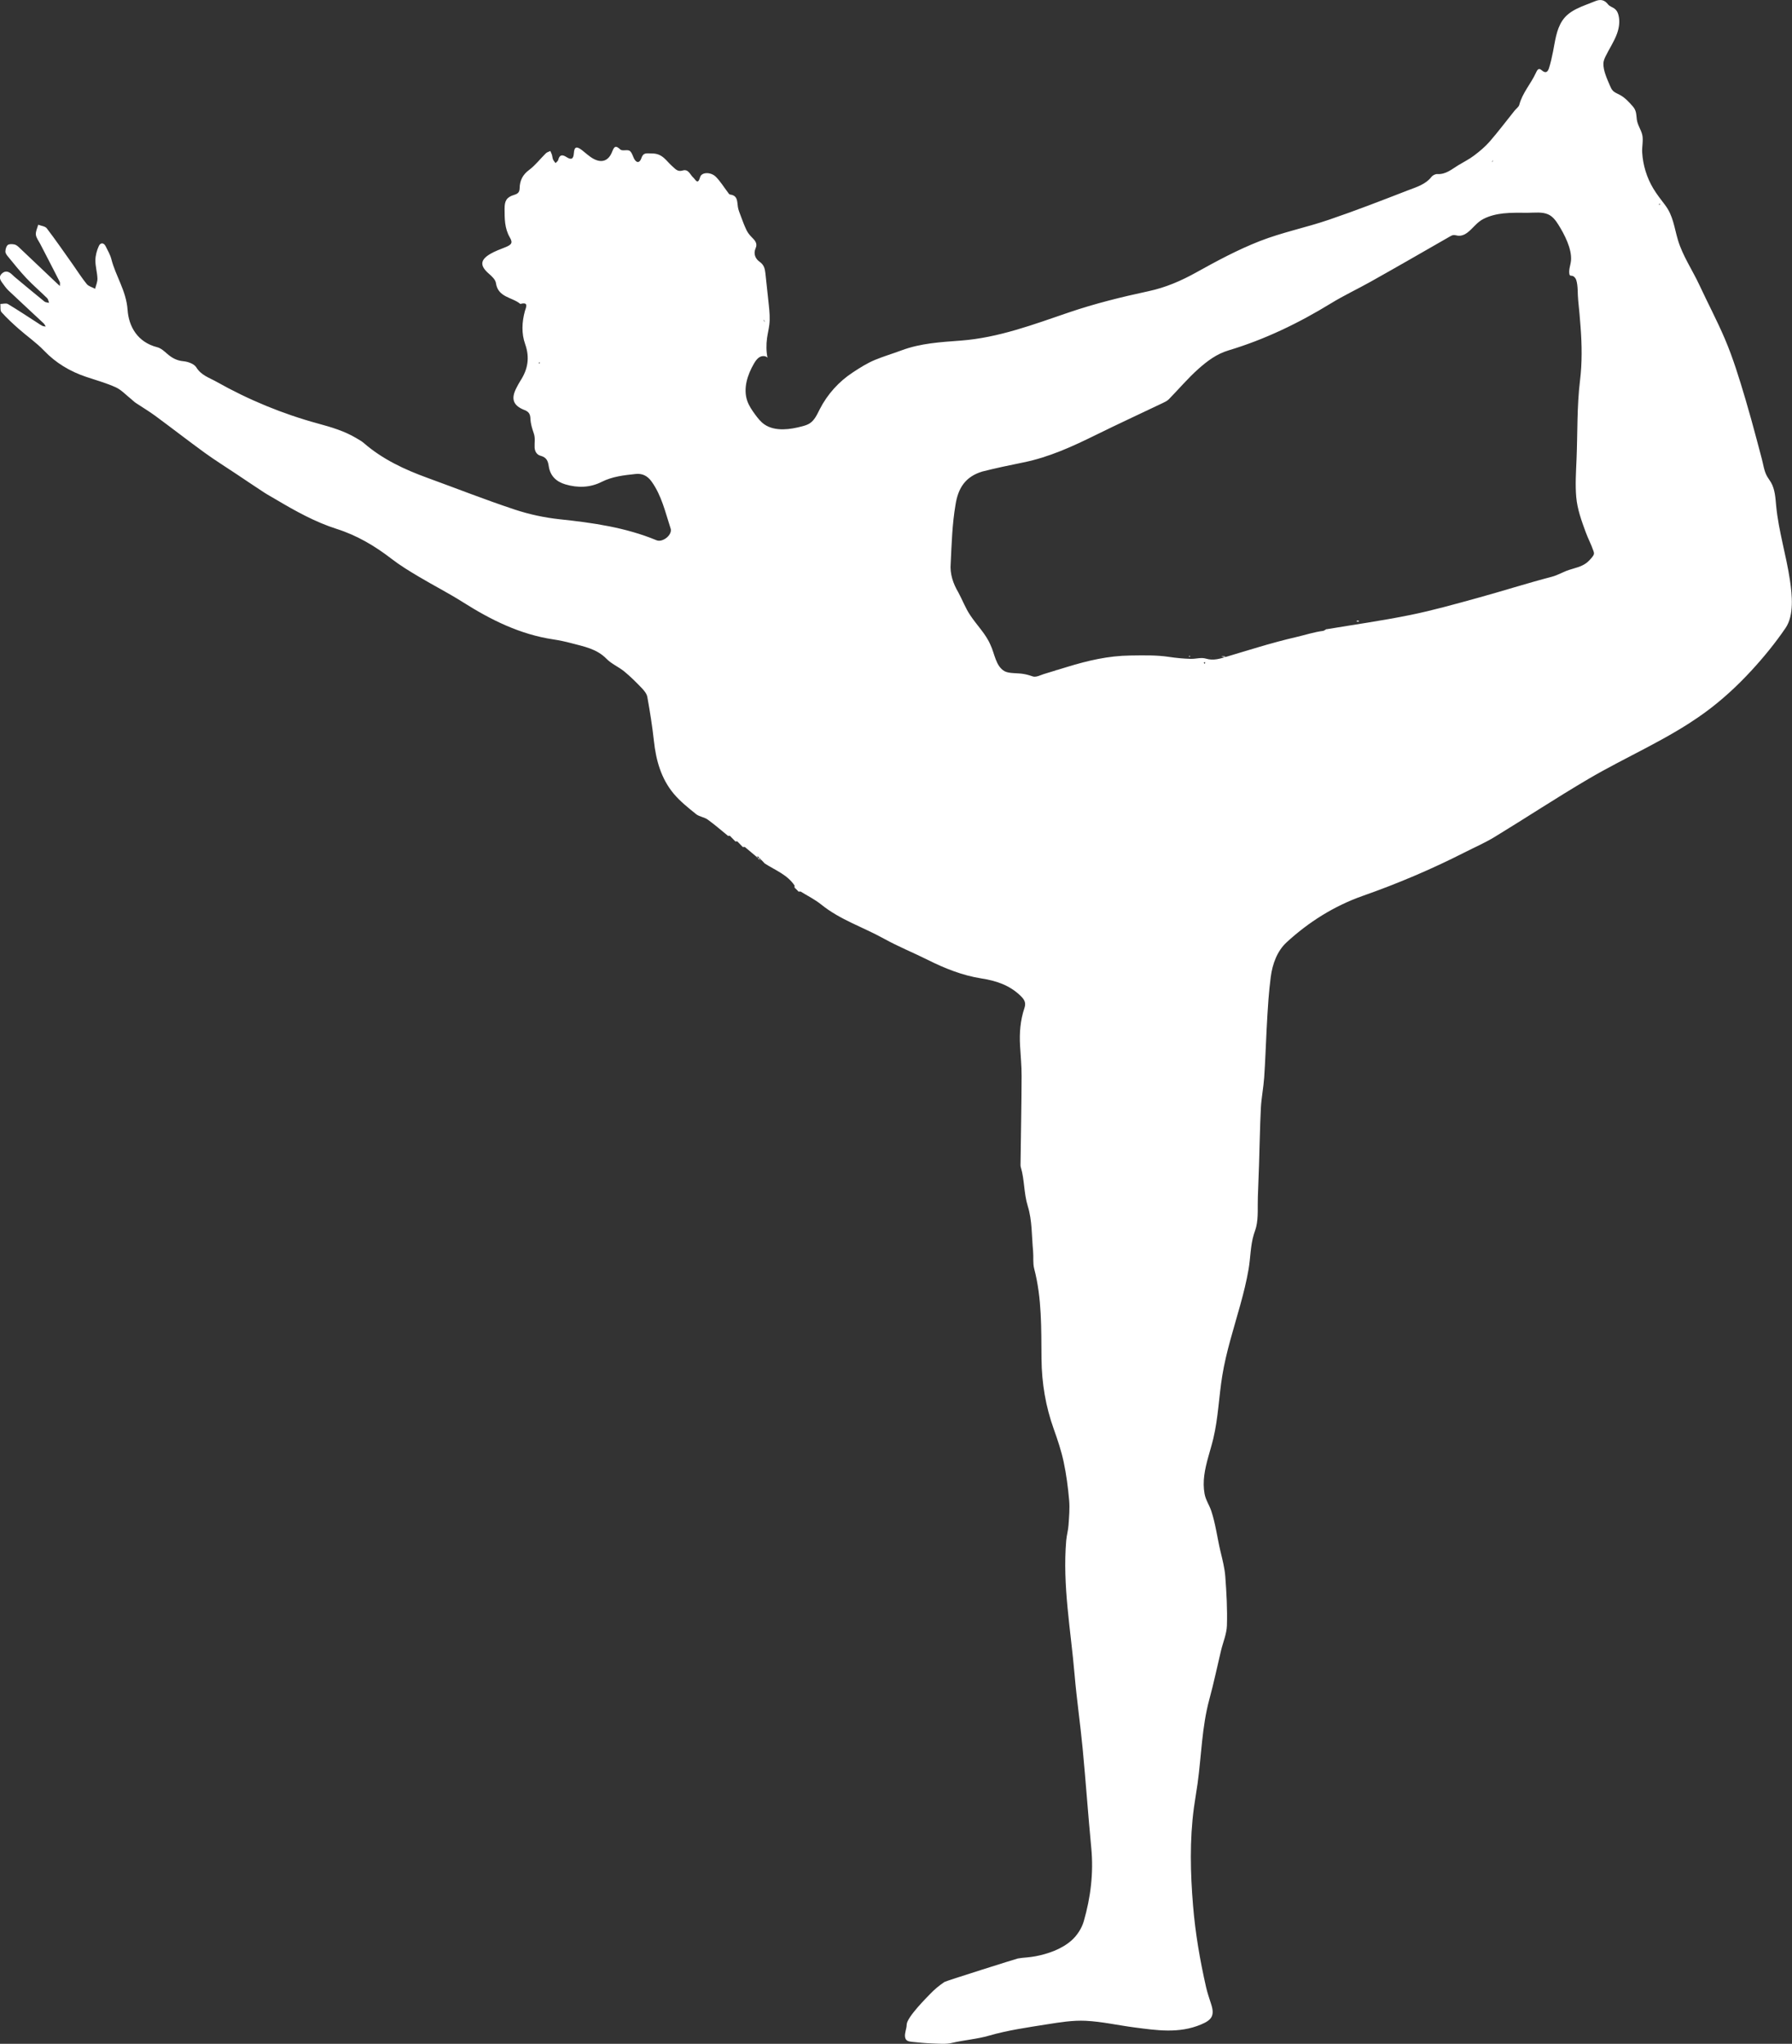 <?xml version="1.0" encoding="UTF-8"?>
<svg id="Layer_2" xmlns="http://www.w3.org/2000/svg" viewBox="0 0 963.57 1098.75">
  <rect x="0" y="0" width="963.57" height="1098.75" fill="#333333" stroke="none"/>
  <defs>
    <style>
      .cls-1 {
        fill: #fff;
      }
    </style>
  </defs>
  <g id="Layer_1-2" data-name="Layer_1">
    <g id="FuMUqa">
      <g>
        <path class="cls-1" d="M557.16,1051.61c1.51-.29,3.01-.64,4.51-1.07,1.79-.51,3.55-1.1,5.27-1.8,3.31-1.36,6.46-3.15,9.16-5.51,2.98-2.6,5.54-6.51,6.64-10.31,3.7-12.83,5.34-25.96,4.05-39.41-1.71-17.84-2.95-35.73-4.65-53.57-1.26-13.24-3.2-26.41-4.33-39.66-2.03-23.98-6.55-47.83-4.5-72.06.24-2.78,1.05-5.52,1.24-8.31.3-4.45.73-8.96.34-13.38-.61-6.92-1.51-13.87-2.96-20.65-1.28-5.99-3.26-11.87-5.33-17.66-4.35-12.17-6.44-24.52-6.57-37.58-.16-16.22.25-32.62-3.94-48.6-.78-2.98-.29-6.28-.59-9.42-.77-8.1-.47-16.56-2.85-24.18-2.18-7.01-1.7-14.21-3.78-21.05-.18-.61-.13-1.3-.12-1.96.2-15.62.51-31.24.57-46.87.02-5.47-.52-10.94-.83-16.41-.39-6.87.14-13.64,2.35-20.2,1-2.96-.03-4.66-2.29-6.8-5.98-5.66-13.02-7.91-20.97-9.16-10.05-1.58-19.52-5.36-28.66-9.93-7.86-3.93-16.05-7.23-23.72-11.48-11.14-6.17-23.48-10.1-33.57-18.26-3.44-2.78-7.52-4.78-11.31-7.13l.05.08c-.38,0-.76,0-1.14,0l.04-.08-1.91-1.92-.08.05c0-.38,0-.77,0-1.15l.06.05c-3.89-5.98-10.46-8.35-16.09-11.99l.21-.1-.14.18c-.66-.7-1.32-1.4-1.99-2.09l.04.07c-.36-.36-.73-.73-1.09-1.09l.1.09c-.37-.37-.73-.74-1.1-1.1,0,0,.12.1.12.1h-1.15s.06-.09.06-.09c-1.99-1.66-3.98-3.32-5.96-4.98,0,0,.04.07.04.07h-1.14s.03-.06.03-.06c-.98-1-1.96-2.01-2.94-3.01l.05.08c-.38,0-.76,0-1.14,0l.04-.08c-.98-1-1.96-1.99-2.94-2.99l.04.07h-1.14s.04-.08.04-.08c-3.58-2.9-7.05-5.95-10.79-8.63-1.84-1.32-4.51-1.52-6.24-2.93-4.19-3.39-8.5-6.8-11.94-10.89-6.83-8.14-9.58-18-10.71-28.46-.86-7.92-2.13-15.8-3.54-23.64-.31-1.73-1.73-3.44-3.02-4.79-2.98-3.1-6.04-6.16-9.35-8.88-3.03-2.48-6.89-4.06-9.58-6.82-5.26-5.4-12.13-6.59-18.83-8.38-3.21-.85-6.48-1.56-9.76-2.05-17.83-2.66-33.5-10.44-48.54-19.96-7.72-4.89-15.9-9.06-23.76-13.74-4.99-2.97-10-5.99-14.58-9.53-9.03-6.98-18.65-12.68-29.59-16.16-11.63-3.71-22.25-9.64-32.7-15.84-2.14-1.27-4.35-2.45-6.43-3.81-5-3.26-9.94-6.61-14.9-9.92-5.66-3.78-11.45-7.38-16.95-11.37-8.99-6.52-17.76-13.36-26.71-19.94-3.34-2.46-6.94-4.56-10.39-6.88-.93-.63-1.72-1.48-2.61-2.18-2.68-2.12-5.1-4.82-8.13-6.2-5.11-2.32-10.6-3.82-15.94-5.62-8.65-2.92-16.21-7.4-22.62-14.09-4.11-4.29-9.1-7.72-13.57-11.67-3.23-2.86-6.43-5.8-9.3-9.01-.82-.91-.44-2.9-.61-4.4,1.37-.02,3.06-.56,4.07.04,5.42,3.23,10.67,6.75,15.98,10.16.84.54,1.65,1.14,2.55,1.57.53.26,1.2.24,1.8.35-.37-.57-.64-1.25-1.12-1.7-6.29-5.9-12.65-11.73-18.91-17.66-1.32-1.25-2.36-2.79-3.44-4.27-1.14-1.57-1.89-3.24-.09-4.88,1.9-1.72,3.64-1.08,5.3.42.49.44.95.93,1.46,1.36,5.35,4.45,10.69,8.92,16.1,13.3.62.5,1.65.48,2.48.7-.33-.85-.44-1.94-1.03-2.52-3.67-3.62-7.61-6.98-11.15-10.73-3.53-3.73-6.73-7.79-10.01-11.76-.62-.75-1.32-1.76-1.28-2.62.05-1.21.43-2.79,1.27-3.47.78-.63,2.39-.52,3.55-.3.91.17,1.8.9,2.51,1.58,6.87,6.47,13.7,12.98,20.55,19.48.46.44.93.87,1.4,1.3-.02-.78.22-1.69-.09-2.31-3.45-6.82-7-13.6-10.51-20.4-.84-1.62-2.13-3.22-2.3-4.92-.17-1.72.79-3.55,1.26-5.33,1.57.62,3.74.79,4.61,1.94,4.83,6.34,9.36,12.91,13.97,19.41,2.49,3.52,4.79,7.2,7.5,10.53,1.02,1.25,2.98,1.72,4.52,2.55.45-1.84,1.32-3.69,1.25-5.51-.11-3.3-1.15-6.59-1.1-9.87.03-2.56.78-5.26,1.85-7.6.86-1.9,2.65-1.96,3.71.21,1.1,2.24,2.41,4.45,3.02,6.83,2.35,9.2,8.01,17.06,8.71,27.19.64,9.12,5.4,17.5,15.96,20.18,1.95.5,3.73,2.1,5.32,3.5,2.57,2.26,5.22,3.71,8.82,4.04,2.43.22,5.74,1.43,6.87,3.28,2.62,4.3,7.02,5.58,10.8,7.71,17.31,9.75,35.61,17.32,54.76,22.53,7.12,1.94,14.04,3.98,20.38,7.75,1.43.85,2.92,1.65,4.17,2.73,10.05,8.72,21.84,14.21,34.2,18.7,15.63,5.69,31.12,11.8,46.91,17.03,7.82,2.59,16.08,4.36,24.27,5.23,17.77,1.88,35.31,4.37,51.96,11.27,3.3,1.37,8.71-2.93,7.59-6.33-2.85-8.64-4.78-17.67-10.29-25.31-2.26-3.13-5.11-4.36-8.53-3.99-6.25.68-12.48,1.32-18.33,4.28-6.15,3.11-12.86,3.27-19.48,1.3-4.82-1.44-8.1-4.5-8.89-9.71-.42-2.72-1.04-4.76-4.43-5.67-2.05-.55-3.07-2.39-3.17-4.42-.13-2.78.48-4.88-.48-7.7-.89-2.61-1.64-4.97-1.77-7.74-.11-2.38-.71-3.73-3.13-4.68-6.34-2.48-7.49-6.16-4.26-12.21.63-1.17,1.22-2.37,1.95-3.49,4.05-6.2,5.18-12.51,2.58-19.83-2-5.64-1.75-11.76-.12-17.71.48-1.76,2.35-5.14-2.45-3.83-4.37-3.7-12.03-3.42-13.13-11.25-.25-1.81-2.19-3.62-3.74-4.96-4.96-4.29-4.86-7.46.84-10.76,2.42-1.4,5.11-2.38,7.73-3.42,3.56-1.41,4.39-2.38,2.65-5.36-2.86-4.92-2.81-10.15-2.82-15.48,0-4.19,1.03-6.15,5.11-7.39,2.16-.66,2.94-1.49,2.99-3.72.09-3.97,1.6-7.11,5.05-9.67,3.37-2.51,6-5.99,9.03-8.96.62-.61,1.6-.84,2.42-1.25.3.71.67,1.39.89,2.13.24.79.24,1.67.56,2.42.3.71.89,1.3,1.35,1.95.5-.56,1.29-1.05,1.44-1.69.68-2.84,2.2-2.99,4.36-1.6,2.52,1.61,3.82,1.38,4.05-2.07.24-3.48,1.49-3.81,4.37-1.59,2.09,1.61,4.04,3.53,6.35,4.73,4.36,2.27,7.89.97,9.77-3.67,1.12-2.78,1.7-4.05,4.53-1.4,1.02.96,3.9-.16,5.08.76,1.42,1.11,1.67,3.6,2.9,5.09,1.56,1.9,2.81.26,3.26-1.12,1.1-3.32,2.8-2.62,5.85-2.61,5.67.01,7.57,4.08,10.8,6.86,1.59,1.37,2.82,3.15,5.57,2.3,3.16-.98,4,2.28,5.77,3.84,1.2,1.06,2.37,4.15,3.64-.29.8-2.79,5.82-2.87,8.54-.09,2.36,2.41,4.17,5.38,6.23,8.08.39.51.82,1.31,1.3,1.37,4.28.51,3.78,3.86,4.25,6.75.26,1.57.9,3.1,1.47,4.61.97,2.58,1.9,5.18,3.09,7.66.67,1.4,1.67,2.71,2.77,3.81,1.71,1.71,3.39,3.39,2.21,6-1.41,3.11-.01,5.83,2.09,7.29,2.49,1.73,2.88,3.85,3.16,6.31.63,5.7,1.25,11.4,1.84,17.1.36,3.46.68,7.05.25,10.51-.3,2.43-.9,4.81-1.23,7.24-.44,3.22-.45,7.23.27,10.42-1.08-1.12-2.99-1.06-4.33-.25s-2.22,2.17-3.01,3.52c-3.5,6.04-5.84,13.38-3.55,19.97.91,2.62,2.5,4.95,4.14,7.2,1.47,2.01,3.03,4.02,5.07,5.44,2.91,2.02,6.58,2.69,10.13,2.64,3.44-.05,6.85-.72,10.18-1.61,1.41-.38,2.83-.8,4.06-1.59,2.67-1.72,3.99-4.85,5.43-7.67,4.06-7.94,10.22-14.79,17.68-19.68,3.92-2.57,7.71-5.01,12.08-6.81,4.64-1.91,9.46-3.33,14.15-5.08,10.35-3.86,21.05-4.44,31.81-5.25,20.33-1.52,39.16-8.66,58.24-15.16,13.97-4.76,28.41-8.32,42.85-11.42,9.28-1.99,17.53-5.59,25.73-10.15,11.02-6.13,22.23-12.14,33.94-16.73,12.03-4.72,24.87-7.29,37.13-11.47,14.3-4.87,28.41-10.34,42.5-15.81,4.57-1.78,9.52-3.12,12.82-7.33.64-.81,2.05-1.52,3.06-1.46,4.6.28,7.76-2.57,11.27-4.72,2.84-1.73,5.86-3.21,8.5-5.21,3.02-2.28,5.99-4.75,8.46-7.59,4.67-5.38,8.95-11.08,13.41-16.64.83-1.04,2.18-1.91,2.48-3.08,1.67-6.38,6.18-11.23,8.87-17.04.7-1.52,1.42-3.1,3.14-1.57,2.05,1.82,3.25,1.19,3.99-1.18.88-2.84,1.57-5.87,2.15-8.81,1.1-5.55,1.75-11.64,4.9-16.51,3.93-6.07,11.34-7.91,17.61-10.54,2.87-1.21,5.08-.88,7.04,1.64.93,1.19,2.48,1.49,3.62,2.4s1.66,1.99,2.04,3.5c.83,3.26.3,6.78-.83,9.9-1.56,4.3-4.18,8.11-6.17,12.23-.56,1.17-1.08,2.39-1.13,3.69-.14,3.93,2.03,8.49,3.53,12.03.4.94.83,1.89,1.53,2.64,1.02,1.09,2.5,1.61,3.81,2.31,2.74,1.47,4.88,3.82,6.91,6.14s1.82,4.22,2.19,7.11c.38,2.96,2.27,5.39,2.93,8.26s-.24,6.36-.05,9.43c.41,6.8,2.45,13.5,5.95,19.34,1.87,3.11,4.12,5.97,6.32,8.86,4.44,5.82,4.93,12.1,6.97,18.92,2.53,8.45,7.82,16.19,11.53,24.16,4.49,9.66,9.48,19.07,13.67,28.88,4.48,10.5,7.83,21.53,11.09,32.5,2.09,7.04,4.03,14.12,5.92,21.21.96,3.62,1.92,7.24,2.88,10.86.79,2.99,1.2,6.34,2.67,9.09.67,1.25,1.57,2.35,2.27,3.58,2.19,3.8,2.37,8.37,2.79,12.74,1.31,13.51,5.44,26.53,7.41,39.93,1.14,7.73,2.28,18.75-2.38,25.58-5.47,8.02-11.66,15.61-18.23,22.75-7.7,8.37-16.1,16.12-25.29,22.81-19.45,14.16-41.9,23.49-62.57,35.64-16.99,9.99-33.47,20.85-50.31,31.11-5.24,3.19-10.92,5.65-16.4,8.44-17.62,8.96-35.77,16.65-54.42,23.21-15.43,5.43-29.14,14.04-41.07,25.02-5.02,4.62-7.63,11.59-8.53,18.71-.5,3.92-.91,7.86-1.21,11.81-.41,5.44-.72,10.88-1,16.33-.45,8.63-.72,17.28-1.32,25.9-.38,5.45-1.49,10.85-1.77,16.3-.52,10.27-.65,20.56-1,30.84-.19,5.66-.4,11.32-.62,16.97-.2,5.16.32,11.01-.88,16.04-.34,1.43-.89,2.81-1.32,4.21-1.81,5.97-1.73,12.45-2.78,18.57-1.11,6.48-2.71,12.86-4.46,19.2-3.47,12.58-7.55,25.03-9.67,37.94-1.85,11.28-2.18,22.81-4.84,33.93-1.59,6.63-4,13.08-4.87,19.84-.42,3.27-.43,6.62.16,9.86.63,3.44,2.53,6,3.6,9.2,2.32,6.93,3.24,14.54,4.93,21.65,1.07,4.5,2.28,9.04,2.62,13.63.66,8.76,1.15,17.58.88,26.35-.14,4.52-2.09,8.97-3.17,13.46-2.09,8.73-3.91,17.53-6.27,26.18-4.05,14.89-4.26,30.27-6.35,45.41-.59,4.28-1.38,8.54-1.95,12.82-2.35,17.56-1.92,35.12-.47,52.75,1.22,14.81,3.72,29.35,7,43.79.7,3.07,1.74,6.08,2.71,9.08,2.02,6.19.42,8.56-5.46,11.02-11.87,4.97-23.85,3.11-35.88,1.54-8.72-1.13-17.37-3.12-26.11-3.55-6.88-.33-13.9.81-20.76,1.9-10.49,1.67-21.1,3.16-31.26,6.1-6.6,1.91-13.33,2.33-19.91,3.9-3.32.79-6.95.4-10.44.29-3.65-.12-7.29-.47-10.92-.86-1.97-.21-3.56-.5-3.84-2.67s.86-4.39.89-6.59c.06-4.05,11.35-15.15,12.43-16.31,2.35-2.51,5.02-4.71,7.87-6.63.84-.56,38.66-12.48,39.47-12.63,1.67-.31,3.36-.43,5.04-.58,1.59-.15,3.16-.37,4.71-.66ZM411.33,233.54c-.33.34-.66.69-1,1.03l-.23.14.15-.22c.37-.33.73-.66,1.1-.99l.13-.17-.15.21ZM651.19,354.58c2.21.13,4.35-.34,6.6-1.01,13-3.85,25.95-8.04,39.17-11.08,4.75-1.09,9.69-2.73,14.52-3.33.61-.15,1.16-.6,1.73-.92l-.08.07c15.07-2.52,30.22-4.64,45.18-7.69,12.21-2.48,24.24-5.89,36.27-9.19,13.3-3.65,26.45-7.87,39.8-11.35,3.28-.85,6.09-2.63,9.28-3.68s6.5-1.66,9.22-3.64c1.26-.92,2.32-2.1,3.3-3.32.42-.53.84-1.11.9-1.78.05-.5-.11-.99-.27-1.46-1.19-3.49-2.94-6.74-4.2-10.2-2.25-6.16-4.46-12.16-5.05-18.75s-.12-13.65.16-20.46c.59-14.09.15-28.24,1.87-42.26,1.16-9.47,1.02-19.04.31-28.54-.36-4.85-.77-9.69-1.3-14.52-.37-3.41,0-7.71-1.05-10.95-.36-1.12-1.28-2.15-2.45-2.27-.29-.03-.61-.01-.85-.18-.26-.18-.35-.51-.4-.82-.39-2.4.68-4.78.89-7.21.53-6.3-3.58-14.14-6.84-19.32-1.39-2.21-3.06-4.41-5.45-5.47-3.23-1.44-7.3-.87-10.75-.86-4.44.01-8.9-.15-13.33.33-3.67.4-7.35,1.27-10.66,2.95-3.72,1.89-5.57,5.03-8.76,7.45-1.45,1.1-3.27,1.82-5.08,1.58-.81-.11-1.6-.4-2.41-.31-.66.08-1.25.42-1.83.75-14.25,8.18-28.49,16.39-42.83,24.42-6.97,3.9-14.23,7.3-21.03,11.46-17.4,10.66-35.64,19.49-55.18,25.35-6.43,1.93-11.44,5.73-16.14,9.9-5.69,5.04-10.62,10.93-15.96,16.37-.89.91-2.16,1.5-3.34,2.06-11.99,5.73-24.06,11.29-35.98,17.17-12.56,6.19-25.22,11.99-39.07,14.77-7.33,1.47-14.66,3.03-21.91,4.86-9.09,2.75-13.01,8.85-14.41,17.88-1.77,10.37-2.08,21.01-2.59,31.53-.5,5.6,1.31,10.85,4.13,15.6,2.2,4.06,3.8,8.47,6.46,12.37,3.57,5.36,8.4,10.06,10.81,15.86,2.27,4.67,2.77,11.44,7.63,14.15,2.82,1.38,6.84.76,10.74,1.54,1.59.3,3.12.79,4.63,1.3,1.84.38,3.98-.83,5.68-1.35l9.79-2.99c.94-.29,1.88-.57,2.81-.86,11.17-3.41,22.11-5.98,33.88-6.12,7.03-.08,13.94-.3,20.87.75,3.82.58,7.68.94,11.55,1.05,3.01.09,5.54-.94,8.42-.09.88.26,1.74.4,2.59.45ZM804.86,80.5c.33-.68.66-1.35.98-2.03.32-.62.65-1.25.97-1.87.39-.34.77-.68,1.16-1.01.28-.66.56-1.33.84-1.99l.07.07c-.28.67-.55,1.34-.83,2.01-.39.34-.77.68-1.16,1.02-.32.63-.65,1.25-.97,1.88-.33.67-.66,1.35-.99,2.02l-.92,2.17c-.38.92-.76,1.85-1.14,2.77-.19.43-.39.85-.56,1.29-.03.08.11.22.17.33.1-.56.21-1.13.31-1.69.38-.93.75-1.85,1.13-2.78.31-.72.61-1.44.92-2.17ZM868.8,12.51c.12-.22.25-.44.37-.65-.12.24-.23.49-.35.73l-.05.14.04-.22ZM532.23,350.29l.13.24-.21-.15c-.32-.24-.64-.49-.97-.73.35.22.7.44,1.05.65ZM411.34,173.43l.08.17-.11-.12c-.16-.52-.32-1.04-.49-1.55-.06.12-.19.27-.16.34.2.4.44.77.67,1.16ZM647.25,356.31c.14.16.26.35.43.48.03.03.31-.13.32-.23.03-.22-.03-.44-.05-.67-.23.14-.47.28-.7.42ZM290.24,195.2v-.46c-.19.1-.39.2-.58.3.08.13.15.25.23.38.12-.07.23-.15.35-.22ZM892.49,109.54c-.12.03-.3.03-.35.11-.08.12-.08.29-.11.44.21-.05.43-.1.64-.16-.06-.13-.12-.26-.18-.4Z"/>
        <path class="cls-1" d="M392.38,449.23c-.35,0-.7,0-1.06,0l-.04.08h1.14s-.04-.07-.04-.07Z"/>
        <path class="cls-1" d="M396.37,452.22c-.35,0-.7,0-1.05,0l-.04.08c.38,0,.76,0,1.14,0l-.05-.08Z"/>
        <path class="cls-1" d="M400.37,455.22c-.35,0-.71,0-1.06,0l-.03.07h1.14s-.04-.08-.04-.08Z"/>
        <path class="cls-1" d="M407.35,461.23c-.34-.34-.68-.68-1.02-1.02l-.06.08h1.15s-.12-.09-.12-.09v1.12s.05-.08.05-.08Z"/>
        <path class="cls-1" d="M408.32,462.24c-.32-.34-.65-.67-.97-1.01,0,0-.06.08-.06.08.37,0,.74,0,1.11-.01,0,0-.1-.09-.1-.09,0,.37-.01.74-.02,1.11,0,0,.03-.08.03-.08Z"/>
        <path class="cls-1" d="M409.35,462.22c-.35,0-.69.01-1.04.02l-.03.08c.37,0,.74-.01,1.11-.02l-.04-.07Z"/>
        <path class="cls-1" d="M427.38,477.27c-.09-.24-.2-.48-.25-.73-.02-.09.15-.21.23-.32l-.06-.05c0,.38,0,.77,0,1.15l.08-.05Z"/>
        <path class="cls-1" d="M430.33,479.19c-.35,0-.7,0-1.05,0l-.04.08c.38,0,.76,0,1.14,0l-.05-.08Z"/>
        <path class="cls-1" d="M730.86,333.88c-.25.14-.48.36-.71.36-.27,0-.54-.18-.82-.28.23-.12.45-.33.68-.34.26-.01.54.16.84.26Z"/>
        <path class="cls-1" d="M659.23,353.24c-.31.02-.64.1-.94.05-.55-.1-1.08-.28-1.61-.43.56-.02,1.13-.09,1.68-.02.28.03.54.31.8.48l.07-.08Z"/>
        <path class="cls-1" d="M639.6,352.57c.13.08.26.16.39.25-.08.11-.23.32-.24.31-.2-.11-.38-.26-.57-.4.14-.05.28-.11.42-.16Z"/>
        <path class="cls-1" d="M568.29,360.26c-.29-.03-.58-.05-.87-.08.27.05.54.11.81.16,0,0,.07-.08.07-.08Z"/>
        <path class="cls-1" d="M713.21,338.24l-.43-.02c.12.03.23.06.35.09,0,0,.08-.07.08-.07Z"/>
        <polygon class="cls-1" points="651.11 353.43 651.3 353.14 651.03 353.35 651.11 353.43"/>
        <polygon class="cls-1" points="681.14 346.35 680.9 346.22 681.05 346.43 681.14 346.35"/>
      </g>
    </g>
  </g>
</svg>